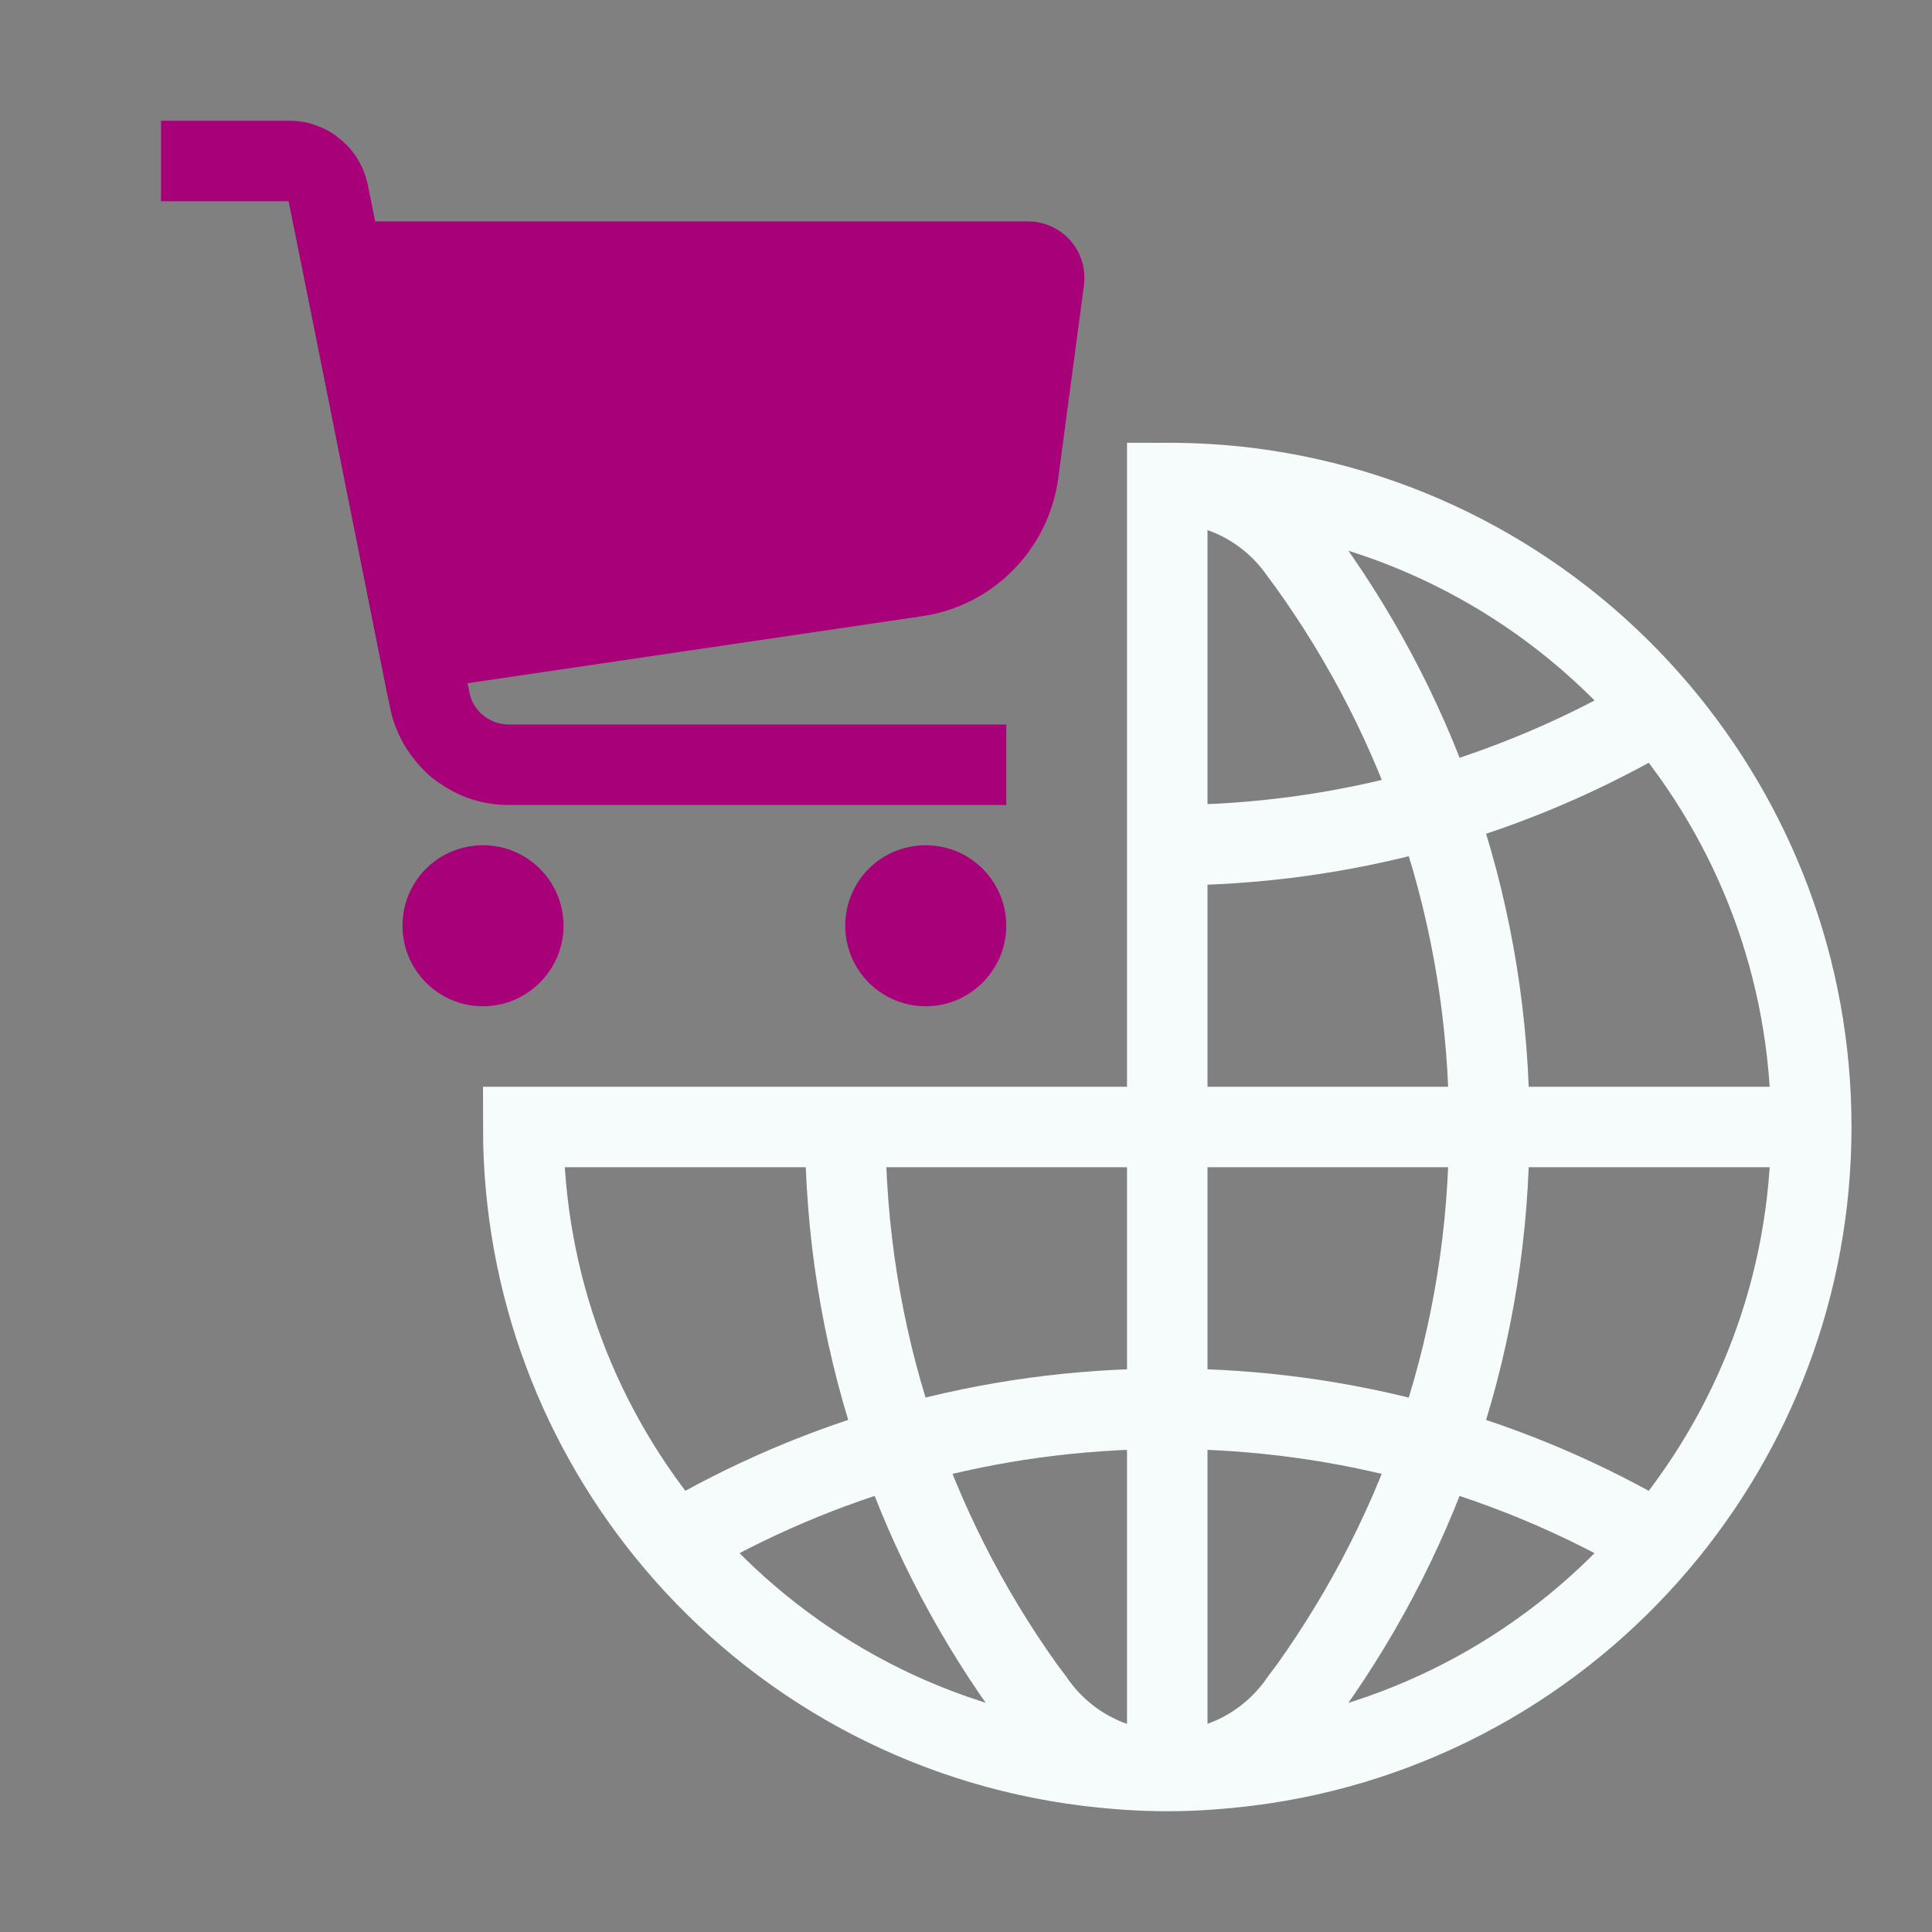 <svg width="48" height="48" viewBox="0 0 48 48" fill="none" xmlns="http://www.w3.org/2000/svg" xmlns:xlink="http://www.w3.org/1999/xlink">
	<rect x="0" y="0" width="48" height="48" fill="#808080" stroke="none"/>
	<desc>
			Created with Pixso.
	</desc>
	<defs>
		<clipPath id="clip124_167479">
			<rect id="Grid" width="48" height="48" fill="white" fill-opacity="0"/>
		</clipPath>
	</defs>
	<rect id="Main icons" width="48" height="48" fill="#FFFFFF" fill-opacity="0"/>
	<path id="Vector" d="M29 28L29 12C29.67 12 30.34 12.04 31 12.12C35.08 12.63 38.68 14.67 41.21 17.66C43.57 20.45 45 24.05 45 28C45 31.94 43.57 35.54 41.21 38.33C38.68 41.32 35.08 43.36 31 43.87C30.34 43.95 29.67 44 29 44C28.32 44 27.65 43.95 27 43.87C22.91 43.36 19.31 41.32 16.78 38.33C14.42 35.54 13 31.94 13 28L21 28L29 28L45 28M41.21 17.66C37.63 19.78 33.46 21 29 21M16.78 38.33C20.36 36.21 24.53 35 29 35C33.46 35 37.63 36.21 41.21 38.33M29 12C30.3 12 31.46 12.62 32.19 13.58L32.5 14C35.33 17.94 37 22.77 37 28C37 33.19 35.35 37.99 32.55 41.92L32.31 42.24C31.59 43.3 30.37 44 29 44M29 44C27.62 44 26.4 43.3 25.68 42.24L25.44 41.92C22.64 37.99 21 33.19 21 28M29 28L29 44M37 28L29 28" stroke="#F6FBFB" stroke-opacity="1" stroke-width="2"/>
	<path id="Vector" d="M4 3L7.17 3C7.41 3 7.64 3.03 7.86 3.12C8.07 3.19 8.27 3.3 8.44 3.45C8.62 3.59 8.77 3.76 8.89 3.96C9.01 4.16 9.09 4.37 9.14 4.6L10.43 11.06L11.66 17.19C11.7 17.42 11.82 17.62 12 17.77C12.19 17.92 12.4 18 12.64 18L25 18L25 20L12.64 20C12.28 20 11.94 19.94 11.61 19.82C11.29 19.7 11 19.53 10.73 19.32C10.47 19.1 10.25 18.84 10.07 18.55C9.89 18.25 9.76 17.93 9.69 17.58L8.47 11.45L7.17 5C7.17 5 7.17 5 7.17 5L4 5L4 3Z" fill="#A70079" fill-opacity="1" fill-rule="evenodd"/>
	<path id="Vector" d="M25.94 6.95L25.3 11.75C25.12 13.08 24.08 14.13 22.76 14.32L10.42 16.14C9.87 13.4 9.05 9.28 8.5 6.5L25.54 6.5C25.78 6.5 25.97 6.71 25.94 6.95Z" fill="#A70079" fill-opacity="1" fill-rule="evenodd"/>
	<path id="Vector" d="M25.3 11.75C25.12 13.08 24.08 14.13 22.76 14.32L10.42 16.14C9.87 13.4 9.05 9.28 8.5 6.5L25.54 6.5C25.78 6.5 25.97 6.71 25.94 6.95L25.3 11.75Z" stroke="#A70079" stroke-opacity="1" stroke-width="2"/>
	<path id="Vector" d="M23 25C24.1 25 25 24.1 25 23C25 21.89 24.1 21 23 21C21.89 21 21 21.89 21 23C21 24.1 21.89 25 23 25Z" fill="#A70079" fill-opacity="1" fill-rule="evenodd"/>
	<path id="Vector" d="M12 25C13.1 25 14 24.1 14 23C14 21.89 13.1 21 12 21C10.89 21 10 21.89 10 23C10 24.1 10.89 25 12 25Z" fill="#A70079" fill-opacity="1" fill-rule="evenodd"/>
</svg>
